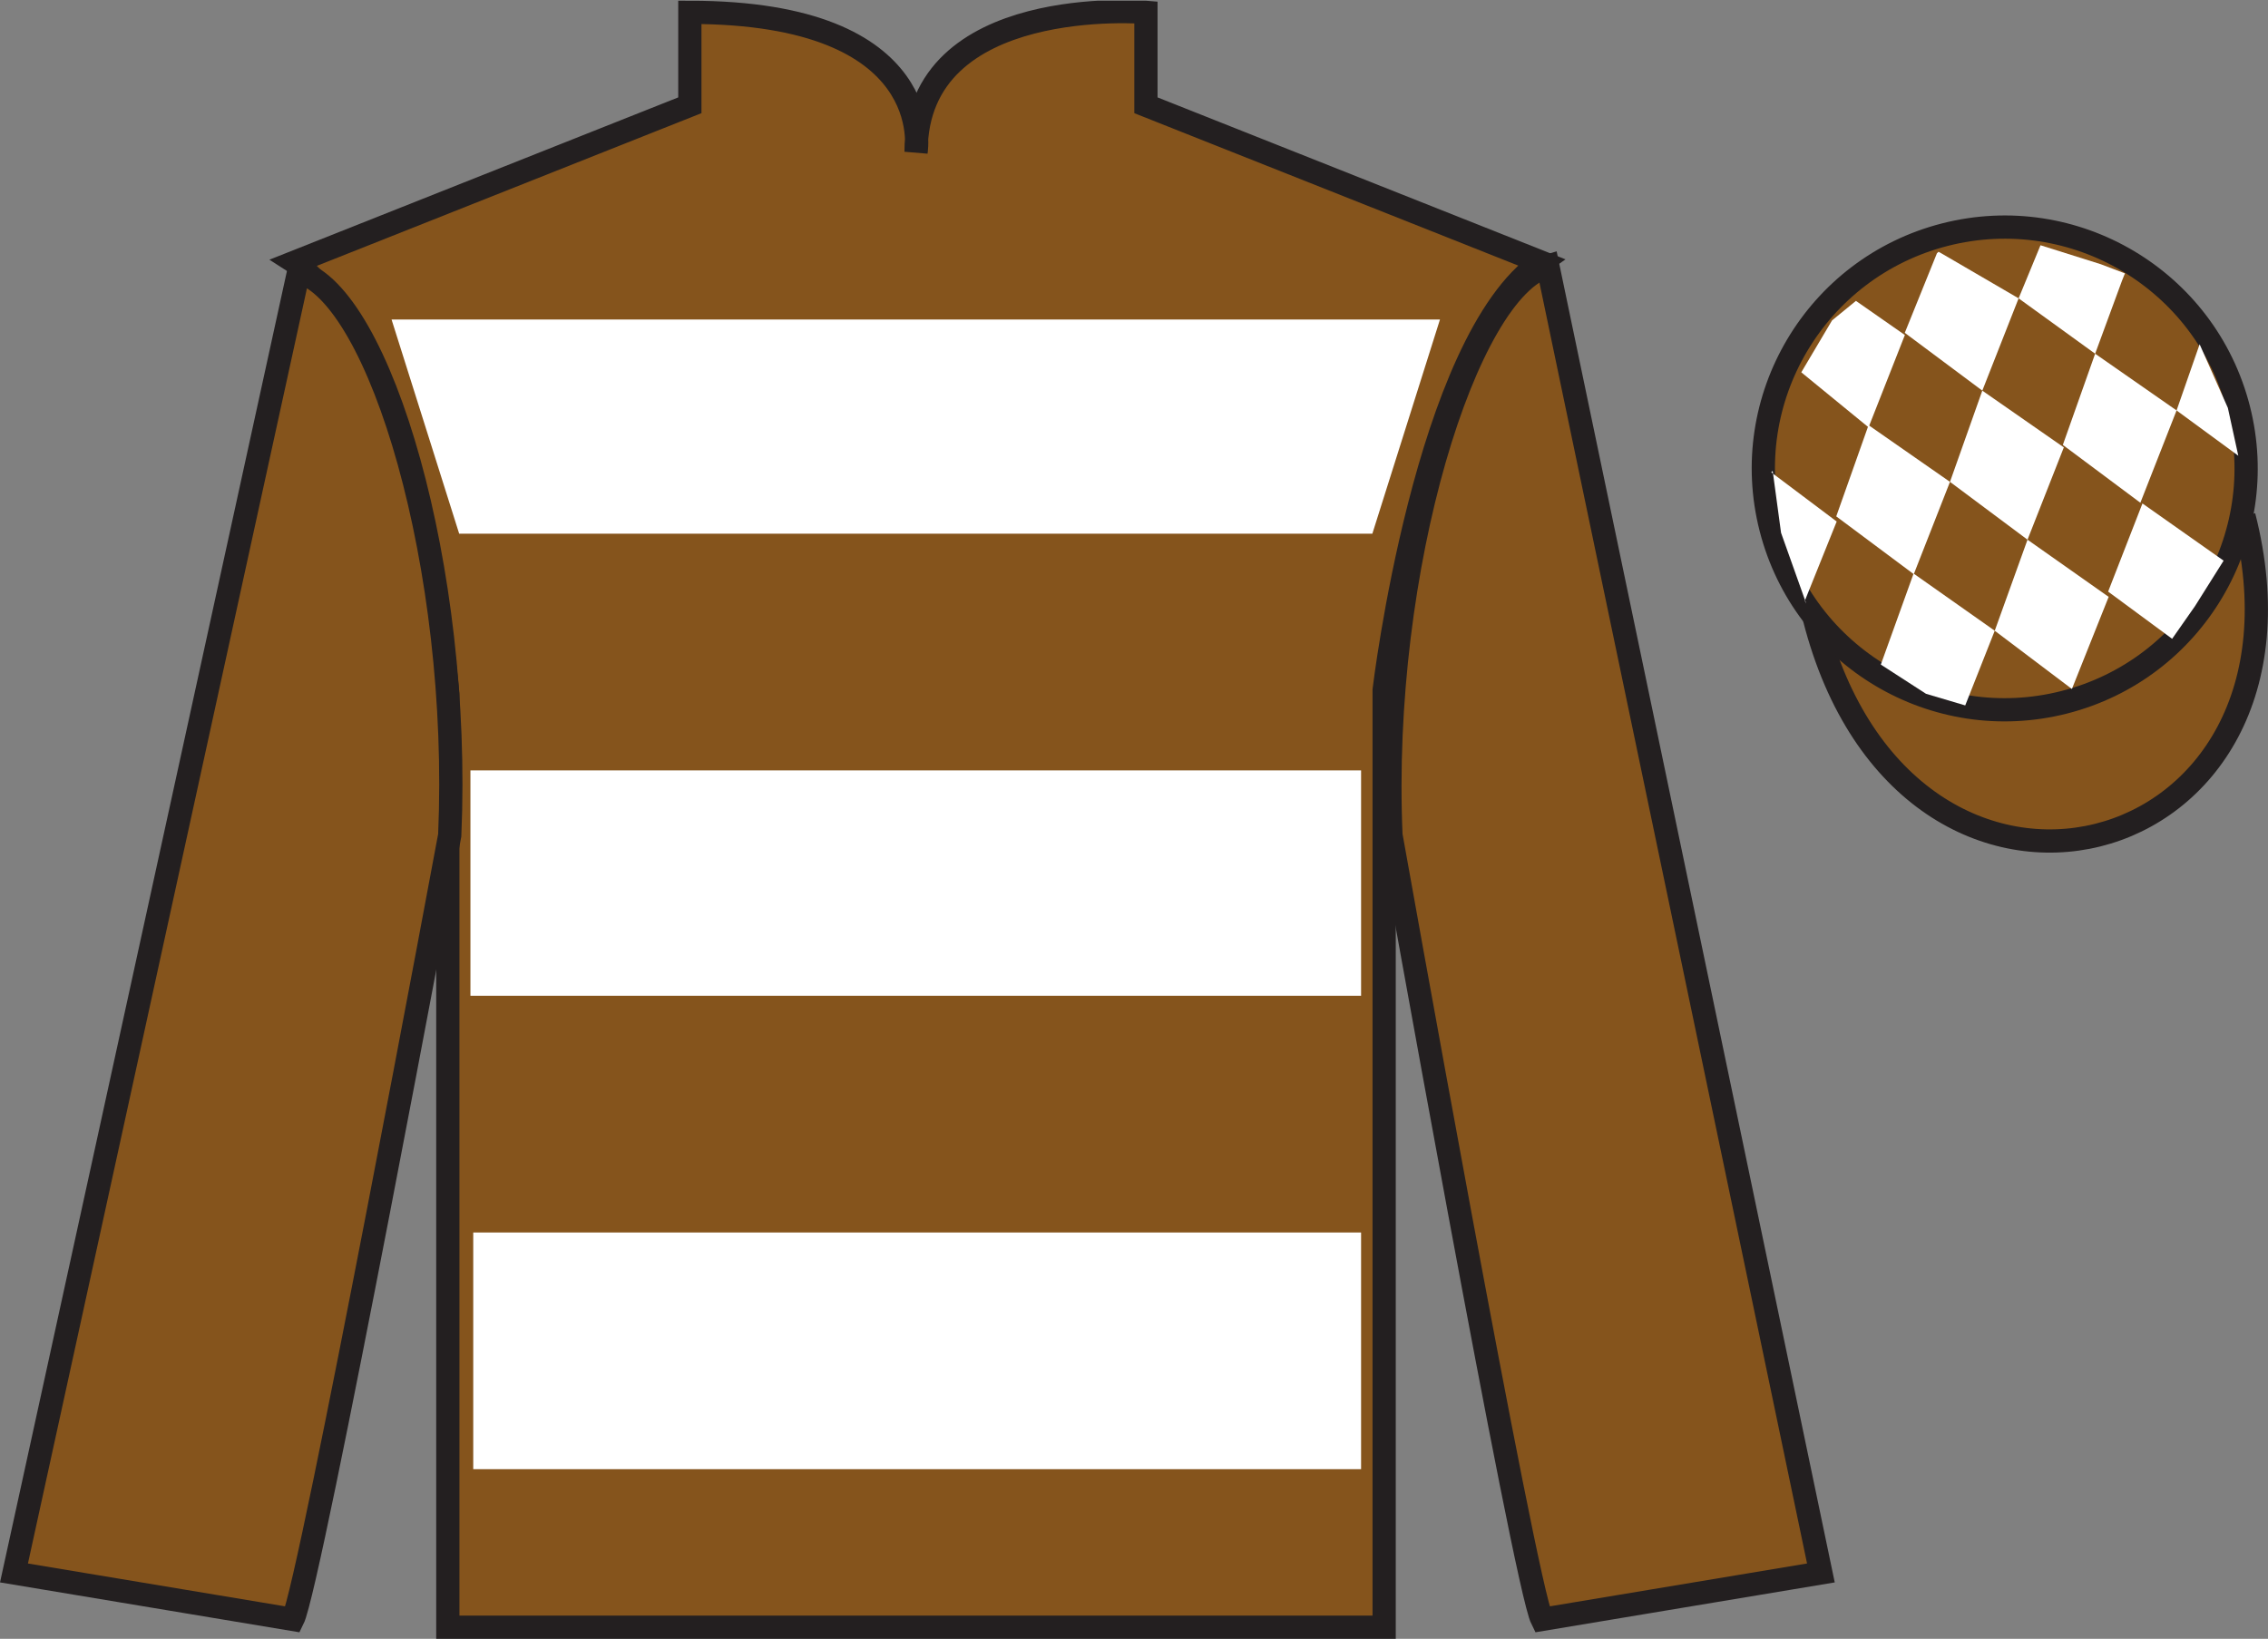 <?xml version="1.0" encoding="UTF-8"?>
<svg xmlns="http://www.w3.org/2000/svg" xmlns:xlink="http://www.w3.org/1999/xlink" width="97.59pt" height="70.53pt" viewBox="0 0 97.59 70.53" version="1.1">
<rect x="0" y="0" width="97.59" height="70.53" fill="#808080" stroke="none"/>
<defs>
<clipPath id="clip1">
  <path d="M 0 70.531 L 97.59 70.531 L 97.59 0.031 L 0 0.031 L 0 70.531 Z M 0 70.531 "/>
</clipPath>
</defs>
<g id="surface0">
<g clip-path="url(#clip1)" clip-rule="nonzero">
<path style=" stroke:none;fill-rule:nonzero;fill:rgb(52.035%,32.815%,10.944%);fill-opacity:1;" d="M 12.684 11.281 C 12.684 11.281 17.77 14.531 19.27 29.863 C 19.27 29.863 19.27 44.863 19.27 70.031 L 59.559 70.031 L 59.559 29.695 C 59.559 29.695 61.352 14.695 66.309 11.281 L 49.309 4.531 L 49.309 0.531 C 49.309 0.531 39.418 -0.305 39.418 6.531 C 39.418 6.531 40.434 0.531 29.684 0.531 L 29.684 4.531 L 12.684 11.281 "/>
<path style="fill:none;stroke-width:10;stroke-linecap:butt;stroke-linejoin:miter;stroke:rgb(13.73%,12.16%,12.549%);stroke-opacity:1;stroke-miterlimit:4;" d="M 126.836 592.487 C 126.836 592.487 177.695 559.987 192.695 406.667 C 192.695 406.667 192.695 256.667 192.695 4.987 L 595.586 4.987 L 595.586 408.347 C 595.586 408.347 613.516 558.347 663.086 592.487 L 493.086 659.987 L 493.086 699.987 C 493.086 699.987 394.18 708.347 394.18 639.987 C 394.18 639.987 404.336 699.987 296.836 699.987 L 296.836 659.987 L 126.836 592.487 Z M 126.836 592.487 " transform="matrix(0.1,0,0,-0.1,0,70.53)"/>
<path style=" stroke:none;fill-rule:nonzero;fill:rgb(52.035%,32.815%,10.944%);fill-opacity:1;" d="M 12.602 69.695 C 13.352 68.195 19.352 35.945 19.352 35.945 C 19.852 24.445 16.352 12.695 12.852 11.695 L 0.602 67.695 L 12.602 69.695 "/>
<path style="fill:none;stroke-width:10;stroke-linecap:butt;stroke-linejoin:miter;stroke:rgb(13.73%,12.16%,12.549%);stroke-opacity:1;stroke-miterlimit:4;" d="M 126.016 8.347 C 133.516 23.347 193.516 345.847 193.516 345.847 C 198.516 460.847 163.516 578.347 128.516 588.347 L 6.016 28.347 L 126.016 8.347 Z M 126.016 8.347 " transform="matrix(0.1,0,0,-0.1,0,70.53)"/>
<path style=" stroke:none;fill-rule:nonzero;fill:rgb(52.035%,32.815%,10.944%);fill-opacity:1;" d="M 78.352 67.695 L 66.602 11.445 C 63.102 12.445 59.352 24.445 59.852 35.945 C 59.852 35.945 65.602 68.195 66.352 69.695 L 78.352 67.695 "/>
<path style="fill:none;stroke-width:10;stroke-linecap:butt;stroke-linejoin:miter;stroke:rgb(13.73%,12.16%,12.549%);stroke-opacity:1;stroke-miterlimit:4;" d="M 783.516 28.347 L 666.016 590.847 C 631.016 580.847 593.516 460.847 598.516 345.847 C 598.516 345.847 656.016 23.347 663.516 8.347 L 783.516 28.347 Z M 783.516 28.347 " transform="matrix(0.1,0,0,-0.1,0,70.53)"/>
<path style="fill-rule:nonzero;fill:rgb(52.035%,32.815%,10.944%);fill-opacity:1;stroke-width:10;stroke-linecap:butt;stroke-linejoin:miter;stroke:rgb(13.73%,12.16%,12.549%);stroke-opacity:1;stroke-miterlimit:4;" d="M 780.703 439.245 C 820.391 283.62 1004.336 331.198 965.547 483.191 " transform="matrix(0.1,0,0,-0.1,0,70.53)"/>
<path style=" stroke:none;fill-rule:nonzero;fill:rgb(100%,100%,100%);fill-opacity:1;" d="M 16.848 13.75 L 61.961 13.75 L 59.051 22.969 L 19.758 22.969 L 16.848 13.75 "/>
<path style=" stroke:none;fill-rule:nonzero;fill:rgb(100%,100%,100%);fill-opacity:1;" d="M 20.242 42.855 L 58.566 42.855 L 58.566 33.156 L 20.242 33.156 L 20.242 42.855 Z M 20.242 42.855 "/>
<path style=" stroke:none;fill-rule:nonzero;fill:rgb(100%,100%,100%);fill-opacity:1;" d="M 20.363 63.23 L 58.566 63.23 L 58.566 53.043 L 20.363 53.043 L 20.363 63.23 Z M 20.363 63.23 "/>
<path style=" stroke:none;fill-rule:nonzero;fill:rgb(52.035%,32.815%,10.944%);fill-opacity:1;" d="M 88.828 30.223 C 94.387 28.805 97.742 23.148 96.324 17.594 C 94.906 12.035 89.25 8.68 83.691 10.098 C 78.137 11.516 74.781 17.172 76.199 22.727 C 77.617 28.285 83.27 31.641 88.828 30.223 "/>
<path style="fill:none;stroke-width:10;stroke-linecap:butt;stroke-linejoin:miter;stroke:rgb(13.73%,12.16%,12.549%);stroke-opacity:1;stroke-miterlimit:4;" d="M 888.281 403.073 C 943.867 417.253 977.422 473.816 963.242 529.362 C 949.062 584.948 892.5 618.503 836.914 604.323 C 781.367 590.144 747.812 533.581 761.992 478.034 C 776.172 422.448 832.695 388.894 888.281 403.073 Z M 888.281 403.073 " transform="matrix(0.1,0,0,-0.1,0,70.53)"/>
<path style=" stroke:none;fill-rule:nonzero;fill:rgb(100%,100%,100%);fill-opacity:1;" d="M 79.859 12.949 L 78.832 13.789 L 77.508 16.023 L 80.402 18.391 L 81.965 14.418 L 79.859 12.949 "/>
<path style=" stroke:none;fill-rule:nonzero;fill:rgb(100%,100%,100%);fill-opacity:1;" d="M 83.555 10.914 L 83.414 10.836 L 83.344 10.902 L 81.961 14.324 L 85.297 16.812 L 86.859 12.84 L 83.555 10.914 "/>
<path style=" stroke:none;fill-rule:nonzero;fill:rgb(100%,100%,100%);fill-opacity:1;" d="M 90.395 11.371 L 87.801 10.555 L 86.859 12.84 L 90.152 15.223 L 91.309 12.078 L 91.434 11.766 L 90.395 11.371 "/>
<path style=" stroke:none;fill-rule:nonzero;fill:rgb(100%,100%,100%);fill-opacity:1;" d="M 80.402 18.297 L 79.012 22.223 L 82.348 24.711 L 83.906 20.738 L 80.402 18.297 "/>
<path style=" stroke:none;fill-rule:nonzero;fill:rgb(100%,100%,100%);fill-opacity:1;" d="M 85.297 16.812 L 83.906 20.738 L 87.242 23.227 L 88.805 19.254 L 85.297 16.812 "/>
<path style=" stroke:none;fill-rule:nonzero;fill:rgb(100%,100%,100%);fill-opacity:1;" d="M 90.152 15.223 L 88.762 19.148 L 92.098 21.637 L 93.656 17.664 L 90.152 15.223 "/>
<path style=" stroke:none;fill-rule:nonzero;fill:rgb(100%,100%,100%);fill-opacity:1;" d="M 82.34 24.684 L 80.93 28.602 L 82.875 29.859 L 84.562 30.359 L 85.832 27.145 L 82.34 24.684 "/>
<path style=" stroke:none;fill-rule:nonzero;fill:rgb(100%,100%,100%);fill-opacity:1;" d="M 87.242 23.227 L 85.832 27.145 L 89.152 29.652 L 90.734 25.688 L 87.242 23.227 "/>
<path style=" stroke:none;fill-rule:nonzero;fill:rgb(100%,100%,100%);fill-opacity:1;" d="M 92.188 21.668 L 90.711 25.461 L 93.465 27.492 L 94.449 26.086 L 95.68 24.129 L 92.188 21.668 "/>
<path style=" stroke:none;fill-rule:nonzero;fill:rgb(100%,100%,100%);fill-opacity:1;" d="M 76.215 20.328 L 76.277 20.266 L 76.637 22.93 L 77.723 25.98 L 77.66 25.855 L 79.031 22.445 L 76.215 20.328 "/>
<path style=" stroke:none;fill-rule:nonzero;fill:rgb(100%,100%,100%);fill-opacity:1;" d="M 94.648 14.816 L 94.648 14.816 L 93.656 17.664 L 96.312 19.613 L 95.863 17.555 L 94.648 14.816 "/>
</g>
</g>
</svg>
